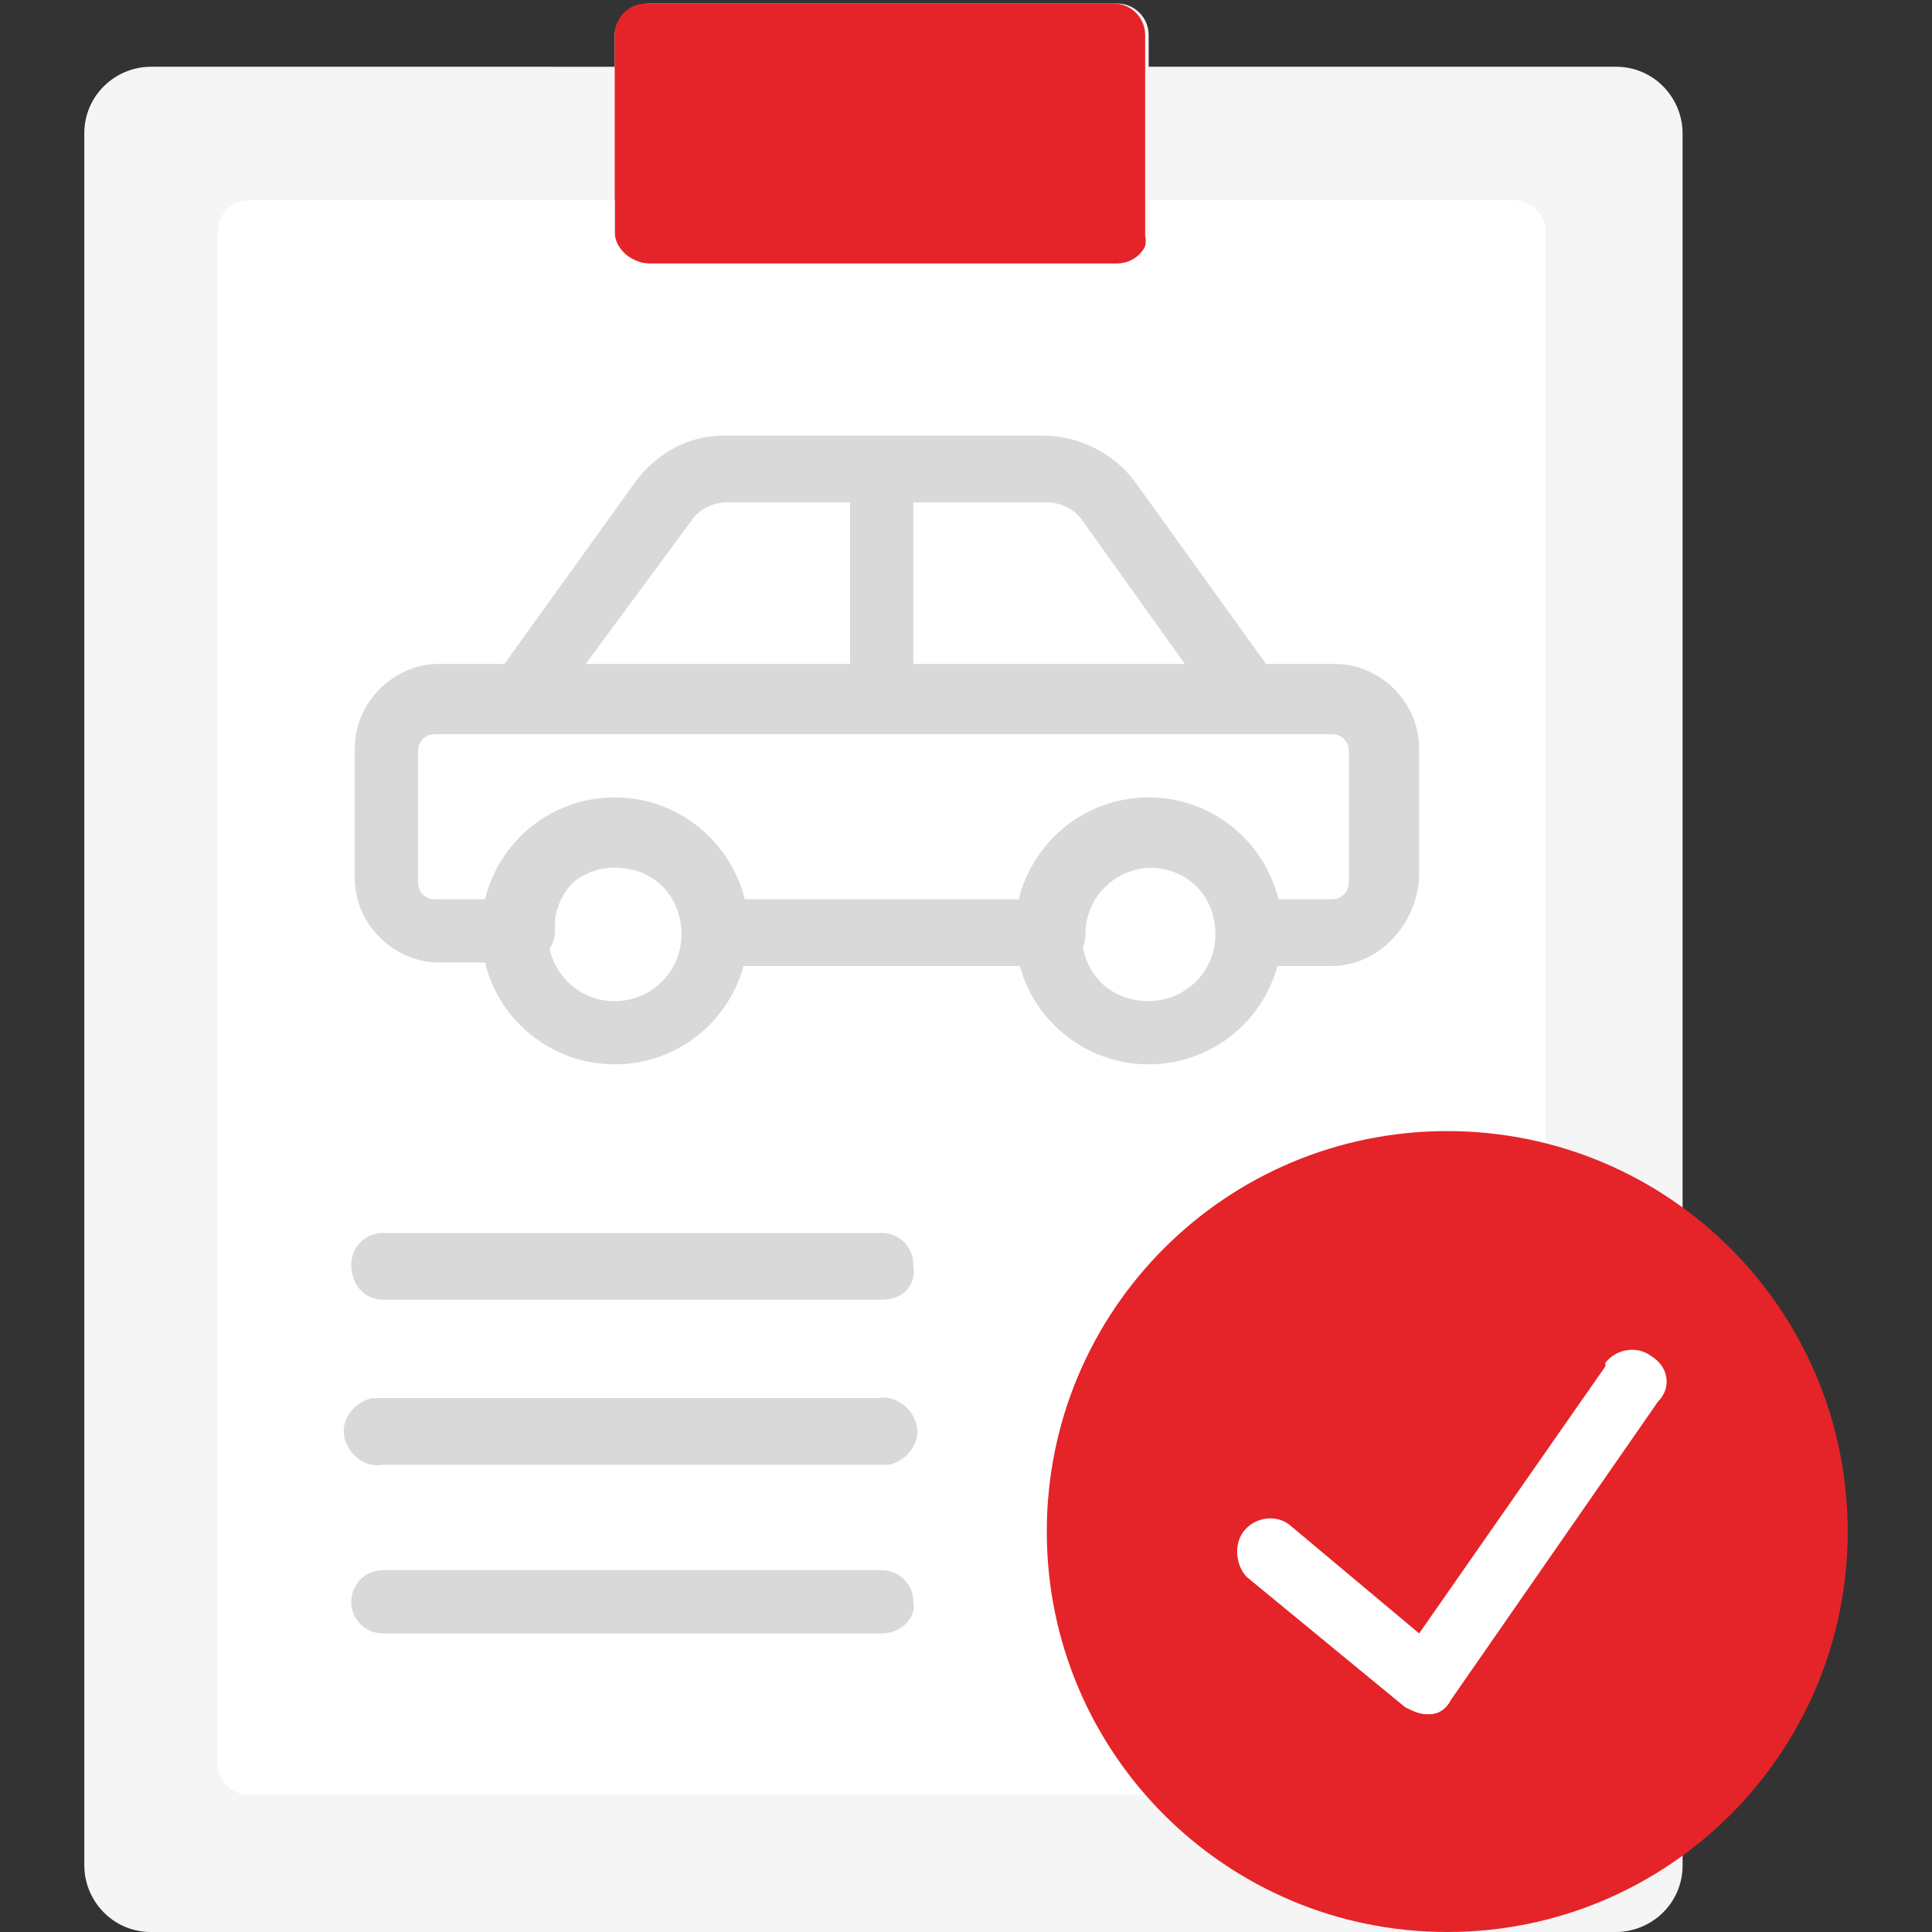 <?xml version="1.0" encoding="UTF-8"?> <!-- Generator: Adobe Illustrator 22.1.0, SVG Export Plug-In . SVG Version: 6.00 Build 0) --> <svg xmlns="http://www.w3.org/2000/svg" xmlns:xlink="http://www.w3.org/1999/xlink" id="Слой_1" x="0px" y="0px" viewBox="0 0 55 55" style="enable-background:new 0 0 55 55;" xml:space="preserve"><rect x="0" y="0" width="55" height="55" fill="#333333" stroke="none"/> <style type="text/css"> .st0{fill:#F5F5F5;} .st1{fill:#E42428;} .st2{fill:#FFFFFF;} .st3{fill:#D9D9D9;} </style> <title>Ресурс 3</title> <g id="Слой_2_1_"> <g id="Слой_1-2"> <path class="st0" d="M32.7,1.9V1c0-0.5-0.4-0.9-0.9-0.9c0,0,0,0,0,0H18.5c-0.5,0-1,0.4-1,0.9c0,0,0,0,0,0v0.9H4.3 c-1,0-1.9,0.8-1.9,1.9v49.3c0,1,0.8,1.9,1.9,1.9c0,0,0,0,0,0H46c1,0,1.9-0.8,1.9-1.9l0,0V3.8c0-1-0.8-1.9-1.9-1.9H32.7z"></path> <path class="st1" d="M31.8,7.6H18.5c-0.5,0-1-0.4-1-0.9c0,0,0,0,0,0V1c0-0.5,0.4-0.9,0.9-0.9c0,0,0,0,0,0h13.3 c0.5,0,0.9,0.4,0.9,0.9c0,0,0,0,0,0v5.7C32.7,7.2,32.3,7.6,31.8,7.6L31.8,7.6"></path> <path class="st2" d="M32.7,5.7v0.9c0,0.5-0.4,0.9-0.9,0.9l0,0H18.5c-0.5,0-1-0.4-1-0.9c0,0,0,0,0,0V5.7H7.1 c-0.5,0-0.9,0.4-0.9,0.9l0,0v43.6c0,0.5,0.4,0.9,0.9,0.9h36c0.5,0,0.9-0.4,0.9-0.9c0,0,0,0,0,0V6.6c0-0.5-0.4-0.9-0.9-0.9 c0,0,0,0,0,0H32.7z"></path> <path class="st3" d="M16.6,19h17.2l-3-4.2c-0.2-0.3-0.6-0.5-1-0.5h-9.1c-0.4,0-0.8,0.2-1,0.5L16.6,19z M35.6,20.9H14.8 c-0.5,0-1-0.4-1-0.9c0-0.2,0.1-0.4,0.2-0.6l4.1-5.7c0.6-0.8,1.5-1.3,2.5-1.3h9.1c1,0,2,0.5,2.6,1.3l4.1,5.7c0.2,0.3,0.2,0.7,0.1,1 C36.3,20.7,36,20.9,35.6,20.9L35.6,20.9z"></path> <path class="st3" d="M17.5,24.7c-1,0-1.9,0.8-1.9,1.9c0,1,0.8,1.9,1.9,1.9c1,0,1.9-0.8,1.9-1.9l0,0C19.4,25.5,18.6,24.7,17.5,24.7 C17.5,24.7,17.5,24.7,17.5,24.7 M17.5,30.3c-2.1,0-3.8-1.7-3.8-3.8c0-2.1,1.7-3.8,3.8-3.8c2.1,0,3.8,1.7,3.8,3.8 S19.6,30.3,17.5,30.3L17.5,30.3"></path> <path class="st3" d="M32.7,24.7c-1,0-1.9,0.8-1.9,1.9s0.8,1.9,1.9,1.9c1,0,1.9-0.8,1.9-1.9v0C34.6,25.5,33.8,24.7,32.7,24.7 M32.7,30.3c-2.1,0-3.8-1.7-3.8-3.8s1.7-3.8,3.8-3.8c2.1,0,3.8,1.7,3.8,3.8C36.5,28.6,34.8,30.3,32.7,30.3"></path> <path class="st3" d="M36.4,25.6h1.5c0.3,0,0.5-0.2,0.5-0.5v-3.7c0-0.3-0.2-0.5-0.5-0.5H12.4c-0.3,0-0.5,0.2-0.5,0.5v3.7 c0,0.3,0.2,0.5,0.5,0.5c0,0,0,0,0,0h1.5c0.5-2,2.6-3.3,4.6-2.7c1.3,0.3,2.4,1.4,2.7,2.7H29c0.5-2,2.6-3.2,4.6-2.7 C35,23.2,36,24.3,36.4,25.6 M37.9,27.5h-2.3c-0.5,0-0.9-0.4-0.9-0.9c0,0,0,0,0,0c0-1-0.8-1.9-1.9-1.9c-1,0-1.9,0.8-1.9,1.9 c0,0.5-0.4,0.9-0.9,0.9h-9.5c-0.5,0-0.9-0.4-0.9-0.9l0,0c0.1-1-0.7-2-1.7-2.1c-1-0.1-2,0.7-2.1,1.7c0,0.1,0,0.2,0,0.3 c0,0.5-0.4,0.9-0.9,0.9h-2.4c-1.3,0-2.4-1.1-2.4-2.4c0,0,0,0,0,0v-3.7c0-1.3,1.1-2.4,2.4-2.4h25.5c1.3,0,2.4,1.1,2.4,2.4v3.7 C40.3,26.4,39.2,27.5,37.9,27.5"></path> <path class="st3" d="M25.1,37H10.9C10.4,37,10,36.6,10,36c0-0.5,0.4-0.9,0.9-0.9c0,0,0,0,0,0h14.2c0.5,0,0.9,0.4,0.9,0.9 C26.1,36.6,25.7,37,25.1,37C25.1,37,25.1,37,25.1,37"></path> <path class="st3" d="M25.1,41.7H10.9c-0.5,0.1-1-0.3-1.1-0.8c-0.1-0.5,0.3-1,0.8-1.1c0.1,0,0.2,0,0.2,0h14.2 c0.5-0.1,1,0.3,1.1,0.8c0.1,0.5-0.3,1-0.8,1.1C25.3,41.7,25.2,41.7,25.1,41.7"></path> <path class="st3" d="M25.1,46.5H10.9c-0.5,0-0.9-0.4-0.9-0.9c0-0.5,0.4-0.9,0.9-0.9l0,0h14.2c0.5,0,0.9,0.4,0.9,0.9 C26.1,46,25.7,46.5,25.1,46.5"></path> <path class="st3" d="M25.1,20.9c-0.5,0-0.9-0.4-0.9-0.9v-6.6c0-0.5,0.4-0.9,0.9-0.9c0.5,0,0.9,0.4,0.9,0.9v6.6 C26.1,20.4,25.7,20.9,25.1,20.9L25.1,20.9"></path> <path class="st1" d="M52.6,43.6c0,6.3-5.1,11.4-11.4,11.4c-6.3,0-11.4-5.1-11.4-11.4c0-6.3,5.1-11.4,11.4-11.4c0,0,0,0,0,0 C47.5,32.2,52.6,37.3,52.6,43.6"></path> <path class="st2" d="M47,38.6c-0.4-0.3-1-0.2-1.3,0.2c0,0,0,0,0,0.1l-5.3,7.6l-3.7-3.1c-0.4-0.3-1-0.2-1.3,0.2 c-0.3,0.4-0.2,1,0.1,1.3l4.5,3.7c0.2,0.1,0.4,0.2,0.6,0.2h0.1c0.3,0,0.5-0.2,0.6-0.4l5.9-8.5C47.6,39.5,47.5,38.9,47,38.6 c0-0.1,0-0.1,0-0.1"></path> </g> </g> </svg> 